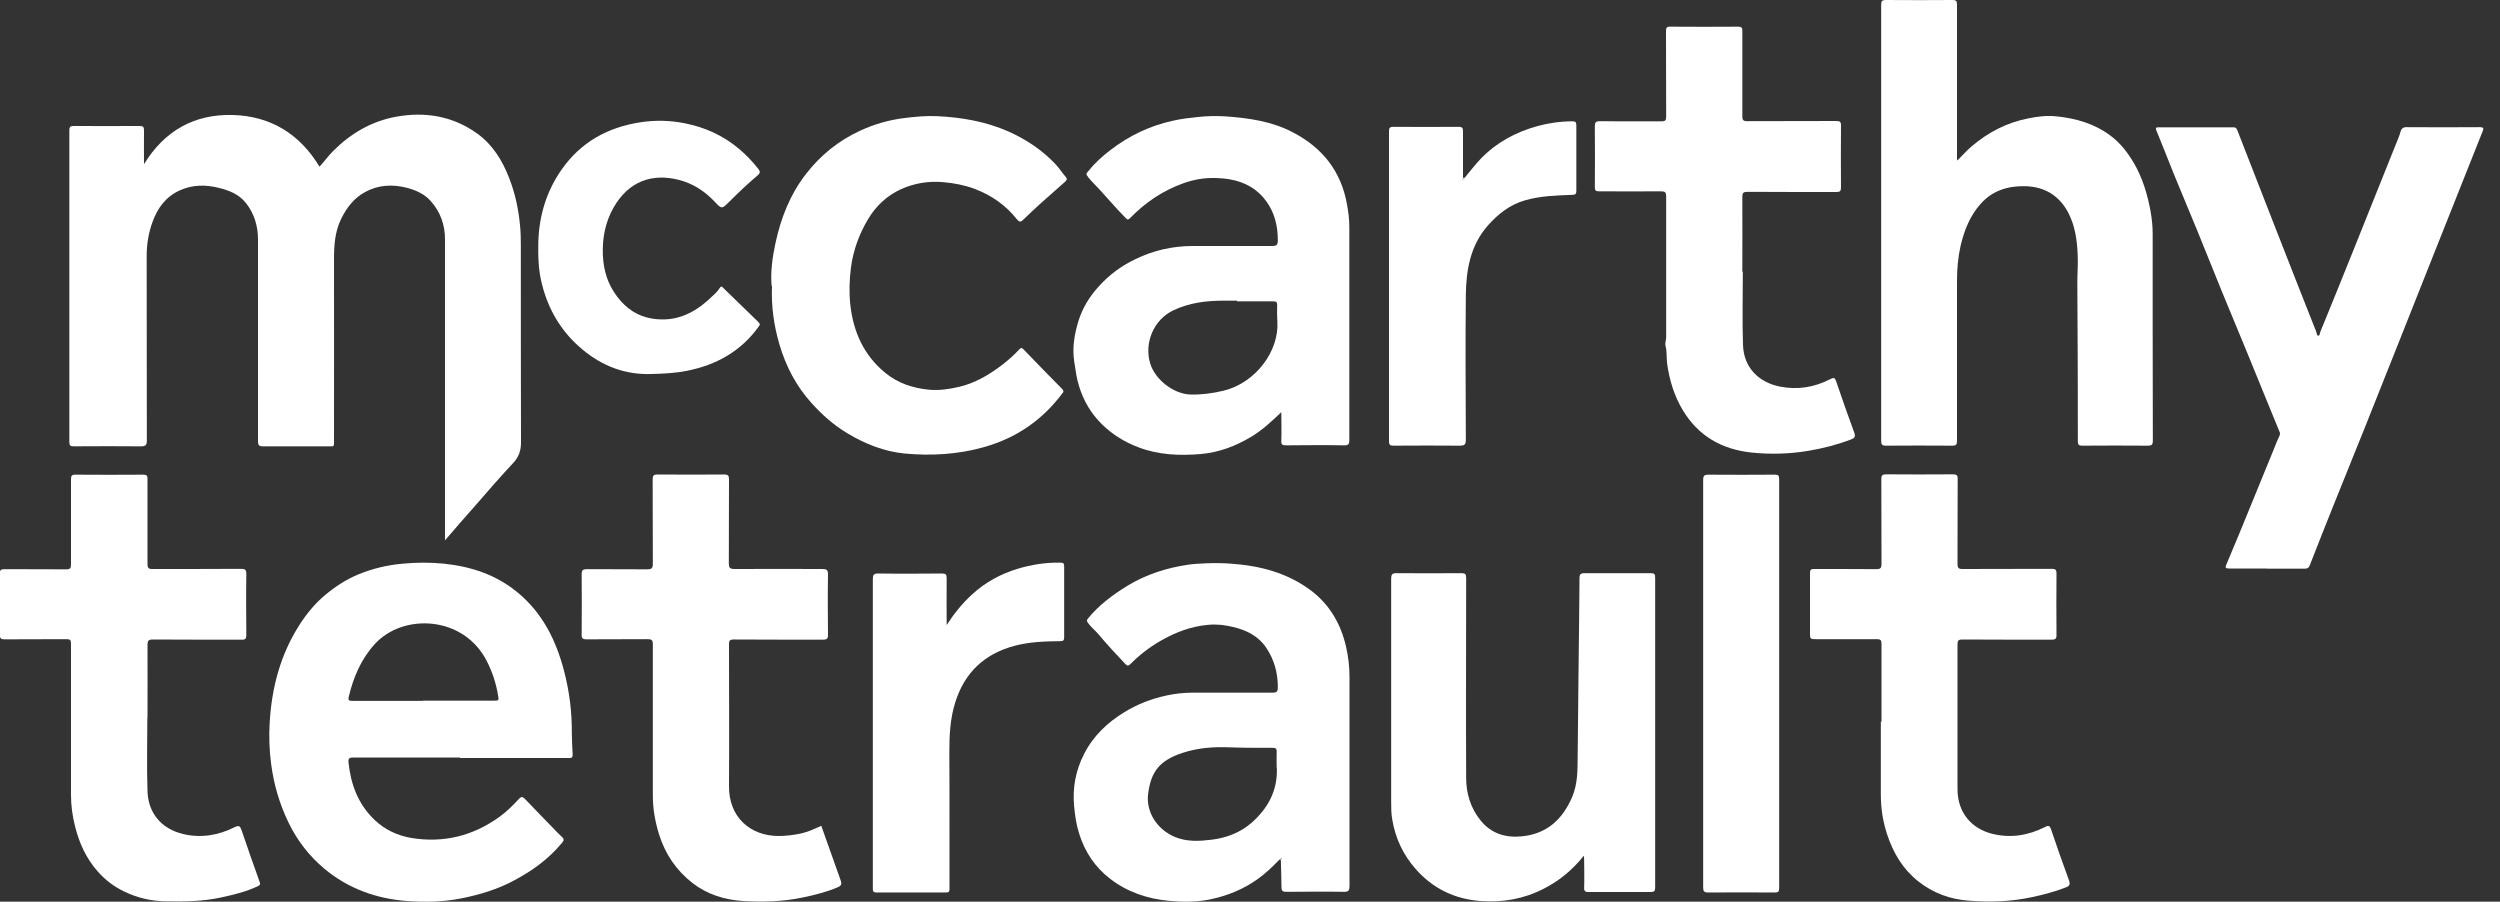 <?xml version="1.0" encoding="UTF-8"?><svg id="Layer_1" xmlns="http://www.w3.org/2000/svg" viewBox="0 0 150 54.1"><rect x="0" y="0" width="150" height="54.1" fill="#333333" stroke="none"/><defs><style>.cls-1{fill:#fff;}</style></defs><path class="cls-1" d="m26.7,32.41c0-.18,0-.29,0-.39,0-5.89,0-11.78,0-17.67,0-.86-.28-1.65-.86-2.29-.38-.43-.91-.66-1.46-.8-.85-.21-1.68-.17-2.47.26-.68.37-1.11.94-1.44,1.61-.38.78-.43,1.6-.43,2.45.01,3.61,0,7.22,0,10.84,0,.41.03.36-.37.36-1.3,0-2.59,0-3.89,0-.24,0-.3-.07-.3-.3,0-4.04,0-8.07,0-12.11,0-.82-.23-1.58-.75-2.22-.41-.5-.99-.73-1.61-.88-.8-.2-1.59-.19-2.35.16-.83.38-1.32,1.06-1.62,1.89-.24.66-.35,1.34-.35,2.05.01,3.69,0,7.37.01,11.06,0,.27-.07.35-.35.35-1.34-.01-2.69-.01-4.03,0-.2,0-.27-.04-.27-.26,0-6.23,0-12.46,0-18.69,0-.21.05-.27.26-.27,1.32.01,2.65,0,3.97,0,.21,0,.25.07.25.26-.01.65,0,1.3,0,2.03,1.24-2.02,3.03-3.01,5.32-2.95,2.27.06,4.02,1.13,5.21,3.1.3-.32.54-.67.84-.96,1.04-1.04,2.28-1.76,3.72-2.03,1.77-.33,3.46-.05,4.94,1.03.91.67,1.49,1.62,1.89,2.67.35.9.55,1.84.64,2.8.04.39.05.77.05,1.15,0,3.96,0,7.92.01,11.88,0,.5-.13.87-.46,1.23-.8.85-1.56,1.74-2.33,2.62-.58.65-1.15,1.31-1.77,2.03Z"/><path class="cls-1" d="m117.47,9.6c.28-.27.53-.57.83-.82,1-.85,2.12-1.43,3.41-1.68.55-.11,1.11-.18,1.67-.12,1.18.12,2.29.44,3.25,1.16.58.43,1.02,1,1.39,1.62.53.9.82,1.88,1.01,2.89.08.45.13.91.13,1.36,0,4.14,0,8.28.01,12.42,0,.25-.06.31-.31.31-1.31-.01-2.61-.01-3.92,0-.21,0-.27-.05-.27-.27,0-1.82,0-3.65-.01-5.47,0-1.34-.02-2.68-.02-4.03,0-.58.05-1.15.02-1.73-.04-.86-.16-1.71-.57-2.49-.55-1.03-1.42-1.55-2.59-1.58-1.04-.02-1.96.27-2.66,1.06-.64.71-.98,1.58-1.2,2.5-.16.7-.22,1.4-.22,2.12,0,3.2,0,6.39,0,9.59,0,.23-.04.3-.29.3-1.32-.01-2.65-.01-3.97,0-.25,0-.29-.08-.29-.3,0-8.72,0-17.43,0-26.15,0-.21.04-.29.28-.29,1.33.01,2.67.01,4,0,.23,0,.27.07.27.29,0,2.99,0,5.98,0,8.96,0,.11,0,.23,0,.34,0,.02,0,.03.01.05.01-.01.02-.03.03-.04Z"/><path class="cls-1" d="m27.63,45.45c-2.15,0-4.29,0-6.44,0-.24,0-.3.06-.28.3.14,1.32.58,2.51,1.57,3.45.62.59,1.38.94,2.21,1.08,1.92.31,3.67-.12,5.25-1.25.44-.31.82-.69,1.18-1.08.18-.2.26-.13.4.01.57.6,1.14,1.18,1.71,1.77.16.16.31.33.48.48.15.13.13.22.01.36-.8.97-1.79,1.68-2.88,2.26-.99.53-2.05.85-3.15,1.07-1.09.22-2.19.24-3.28.16-1.83-.14-3.51-.74-4.94-1.93-.92-.77-1.65-1.71-2.17-2.8-.53-1.1-.87-2.26-1.03-3.48-.11-.83-.14-1.65-.09-2.48.12-2.1.64-4.09,1.79-5.88.43-.67.92-1.27,1.54-1.79.61-.51,1.27-.94,2-1.24.85-.35,1.74-.56,2.66-.64.82-.08,1.64-.08,2.46,0,1.63.17,3.14.66,4.43,1.73,1.49,1.23,2.3,2.86,2.78,4.69.32,1.22.48,2.47.47,3.74,0,.43.03.86.05,1.29,0,.18-.05.22-.23.21-2.18,0-4.35,0-6.53,0,0,0,0-.02,0-.03Zm-2.24-3.41c1.4,0,2.8,0,4.19,0,.36,0,.36,0,.3-.34-.12-.71-.34-1.39-.67-2.03-1.39-2.74-5.02-2.89-6.72-1.03-.83.91-1.29,2-1.57,3.19-.05.23.08.22.23.22,1.41,0,2.82,0,4.22,0Z"/><path class="cls-1" d="m76.88,24.73c-.59.56-1.15,1.09-1.83,1.49-.92.55-1.9.92-2.98,1.02-1.28.11-2.55.06-3.76-.4-.82-.31-1.56-.76-2.19-1.38-.66-.65-1.1-1.4-1.37-2.27-.16-.49-.22-1.01-.3-1.52-.12-.84.02-1.64.26-2.42.24-.77.66-1.46,1.22-2.07.63-.7,1.37-1.24,2.21-1.64,1.06-.51,2.18-.77,3.36-.78,1.61,0,3.22,0,4.82,0,.26,0,.35-.05.35-.33,0-.85-.18-1.64-.68-2.34-.54-.75-1.29-1.17-2.2-1.33-.28-.05-.57-.07-.85-.08-.67-.02-1.32.09-1.95.32-1.23.44-2.27,1.15-3.18,2.08-.12.12-.16.11-.28-.01-.72-.73-1.36-1.52-2.08-2.25-.09-.09-.17-.2-.24-.31-.06-.09.02-.16.07-.22.39-.49.85-.91,1.35-1.29,1.12-.86,2.37-1.46,3.76-1.76.49-.11.99-.17,1.49-.22.54-.06,1.07-.07,1.61-.04,1.42.1,2.82.29,4.1.97,1.76.92,2.88,2.33,3.23,4.31.08.44.14.89.14,1.34,0,4.26,0,8.53,0,12.79,0,.25-.05.34-.32.33-1.16-.02-2.33-.01-3.49,0-.21,0-.28-.05-.27-.27.02-.58,0-1.15,0-1.73Zm-2.66-6.65s0-.03,0-.04c-.27,0-.55,0-.82,0-1.04,0-2.05.13-3,.58-1.18.56-1.76,1.95-1.39,3.18.29.97,1.39,1.83,2.4,1.87.68.02,1.35-.07,2.01-.23,1.92-.47,3.35-2.39,3.22-4.17-.02-.32-.02-.64-.01-.96,0-.17-.04-.23-.22-.23-.73,0-1.45,0-2.18,0Z"/><path class="cls-1" d="m76.77,51.57c-.4.42-.82.82-1.29,1.16-.85.61-1.79,1-2.81,1.22-.84.18-1.69.18-2.53.1-1.28-.12-2.49-.52-3.53-1.32-.91-.7-1.52-1.62-1.86-2.71-.17-.53-.25-1.07-.3-1.63-.11-1.11.09-2.16.59-3.14.55-1.09,1.4-1.9,2.44-2.53.78-.48,1.63-.8,2.51-.99.51-.11,1.03-.17,1.56-.17,1.6,0,3.2,0,4.8,0,.27,0,.32-.08.32-.33,0-.85-.21-1.63-.68-2.34-.48-.73-1.2-1.08-2-1.27-.49-.12-.99-.18-1.5-.13-1.04.09-1.99.46-2.89.98-.65.38-1.25.84-1.78,1.38-.12.12-.2.1-.3-.01-.55-.58-1.09-1.16-1.6-1.77-.2-.24-.45-.43-.63-.68-.07-.1-.11-.16-.02-.27.66-.81,1.49-1.43,2.37-1.97,1.13-.69,2.37-1.08,3.66-1.27.34-.05.69-.06,1.04-.08.5-.02,1.01-.02,1.51.02,1.75.12,3.4.55,4.82,1.62,1.11.84,1.78,2,2.09,3.35.14.6.21,1.21.21,1.83,0,4.18,0,8.36,0,12.54,0,.26-.05.35-.33.35-1.15-.02-2.31-.01-3.46,0-.21,0-.29-.04-.29-.28,0-.56-.03-1.11-.04-1.67.05-.01.06-.06.03-.07-.06-.03-.05.05-.08.07Zm-.17-5.52c0-.31-.01-.62,0-.93.01-.21-.06-.25-.25-.25-.86,0-1.72,0-2.58-.03-.96-.04-1.9.03-2.81.33-1.4.46-1.9,1.14-2.07,2.44-.15,1.12.55,2.17,1.61,2.61.73.3,1.47.25,2.22.16.88-.11,1.7-.43,2.37-1.01.99-.87,1.58-1.95,1.52-3.32Z"/><path class="cls-1" d="m136.02,34.11c-.76,0-1.51,0-2.27,0-.23,0-.25-.06-.16-.26.5-1.18.99-2.36,1.47-3.55.46-1.12.91-2.23,1.37-3.35.11-.28.22-.56.35-.83.05-.12,0-.2-.04-.29-.32-.79-.65-1.58-.97-2.37-.3-.74-.61-1.49-.91-2.23-.51-1.23-1.02-2.46-1.53-3.7-.5-1.22-.98-2.44-1.48-3.66-.47-1.15-.95-2.29-1.42-3.43-.35-.87-.69-1.75-1.05-2.62-.06-.16-.01-.18.13-.18,1.5,0,3.01,0,4.51,0,.15,0,.19.1.23.2.74,1.91,1.48,3.81,2.23,5.72.83,2.12,1.66,4.24,2.5,6.36.03.08.02.22.12.22.1,0,.08-.14.12-.23.65-1.6,1.31-3.2,1.95-4.81.85-2.11,1.7-4.23,2.54-6.34.11-.29.25-.57.33-.88.04-.14.13-.25.34-.25,1.47.01,2.93.01,4.4,0,.27,0,.24.1.17.27-.98,2.46-1.96,4.93-2.94,7.39-1.36,3.43-2.72,6.86-4.09,10.29-.66,1.65-1.33,3.29-1.99,4.94-.45,1.13-.9,2.26-1.34,3.39-.06.16-.13.21-.3.21-.76,0-1.51,0-2.27,0Z"/><path class="cls-1" d="m95.04,51.33c-.7.88-1.49,1.52-2.41,1.99-1.2.62-2.47.84-3.81.74-1.56-.12-2.86-.76-3.88-1.92-.74-.84-1.21-1.82-1.4-2.94-.07-.37-.07-.75-.07-1.12,0-4.45,0-8.91,0-13.36,0-.25.06-.33.32-.33,1.3.01,2.59.01,3.89,0,.24,0,.29.06.29.3,0,4-.02,8,0,12,0,.92.27,1.8.86,2.53.64.8,1.51,1.06,2.49.96,1.49-.15,2.43-1.01,3.01-2.36.34-.8.32-1.61.33-2.44.02-1.94.04-3.87.06-5.81.02-1.63.04-3.25.05-4.88,0-.23.07-.3.3-.3,1.32.01,2.65,0,3.97,0,.21,0,.27.05.27.26,0,6.2,0,12.4,0,18.6,0,.22-.06.27-.27.27-1.24,0-2.48,0-3.72,0-.2,0-.28-.04-.27-.26.02-.53,0-1.06,0-1.59,0-.09,0-.18-.02-.36Z"/><path class="cls-1" d="m112.89,43.31c0-1.56,0-3.12,0-4.68,0-.22-.06-.28-.28-.28-1.25.01-2.5,0-3.75,0-.19,0-.26-.04-.26-.25,0-1.24,0-2.48,0-3.72,0-.21.07-.24.26-.24,1.24,0,2.48,0,3.72.01.26,0,.31-.08.31-.32-.01-1.69,0-3.38-.01-5.08,0-.24.07-.29.3-.29,1.32.01,2.65.01,3.97,0,.24,0,.32.04.31.3-.01,1.69,0,3.38-.01,5.08,0,.23.06.3.29.3,1.79-.01,3.58,0,5.36-.01.22,0,.29.05.29.28-.01,1.23-.01,2.46,0,3.69,0,.23-.07.28-.29.28-1.79,0-3.58,0-5.36-.01-.24,0-.29.07-.29.3,0,2.89,0,5.79,0,8.68,0,1.43.87,2.38,2.09,2.68,1.1.27,2.16.1,3.16-.41.24-.12.29-.07.37.16.34,1.02.7,2.03,1.07,3.04.08.23.04.34-.18.42-.66.26-1.35.44-2.05.59-1.25.27-2.52.31-3.78.21-1.11-.08-2.15-.45-3.06-1.18-.92-.74-1.48-1.7-1.84-2.79-.26-.78-.38-1.58-.38-2.4,0-1.46,0-2.91,0-4.37Z"/><path class="cls-1" d="m8.84,43.06c0,1.47-.04,2.95.01,4.42.04,1.2.73,2.22,2.13,2.56,1.08.26,2.12.08,3.1-.41.25-.12.32-.08.41.17.35,1.04.72,2.08,1.09,3.12.06.16,0,.2-.13.26-.7.33-1.45.51-2.2.67-1.06.23-2.13.25-3.21.23-.92,0-1.8-.2-2.61-.6-.6-.29-1.13-.69-1.59-1.22-.68-.78-1.08-1.67-1.33-2.65-.16-.63-.25-1.26-.25-1.92,0-3.02,0-6.05,0-9.07,0-.21-.05-.27-.26-.27-1.24.01-2.48,0-3.72.01-.22,0-.29-.05-.29-.28.01-1.22.01-2.44,0-3.66,0-.21.05-.27.27-.27,1.24.01,2.48,0,3.72.01.23,0,.28-.07.28-.29,0-1.7,0-3.4,0-5.1,0-.2.03-.3.27-.29,1.35.01,2.7.01,4.06,0,.22,0,.26.06.26.27,0,1.7,0,3.4,0,5.1,0,.22.06.29.28.29,1.78,0,3.56,0,5.33-.01.24,0,.32.05.32.31-.02,1.22-.01,2.44,0,3.66,0,.22-.06.29-.28.28-1.78,0-3.56,0-5.33-.01-.27,0-.32.08-.32.33.01,1.46,0,2.91,0,4.37Z"/><path class="cls-1" d="m104.57,16.3c0,1.46-.04,2.93.01,4.39.04,1.36.94,2.26,2.24,2.51,1.04.2,2.05.04,2.99-.45.22-.11.28-.1.36.13.35,1.03.71,2.06,1.09,3.09.08.23.01.32-.18.39-.84.32-1.69.54-2.58.69-1.14.19-2.29.22-3.43.1-1.75-.19-3.16-.98-4.09-2.52-.52-.86-.81-1.8-.95-2.8-.05-.36,0-.73-.1-1.08-.04-.16.04-.35.04-.52,0-2.82,0-5.63,0-8.45,0-.27-.09-.3-.32-.3-1.23.01-2.46,0-3.69,0-.21,0-.27-.04-.27-.26.01-1.21.01-2.42,0-3.63,0-.24.05-.32.31-.32,1.23.02,2.46,0,3.69.01.22,0,.28-.05.28-.28-.01-1.71,0-3.42-.01-5.13,0-.2.04-.28.26-.27,1.35.01,2.7.01,4.06,0,.22,0,.27.07.26.27,0,1.7,0,3.4,0,5.1,0,.23.05.3.29.3,1.78-.01,3.56,0,5.33-.01.23,0,.31.04.3.29-.01,1.23-.01,2.46,0,3.69,0,.23-.06.28-.28.28-1.78,0-3.56,0-5.33-.01-.25,0-.31.06-.31.31.01,1.49,0,2.99,0,4.48,0,0,.01,0,.02,0Z"/><path class="cls-1" d="m49.27,49.53c.39,1.1.78,2.2,1.17,3.29.07.2.05.32-.16.41-.68.29-1.4.47-2.12.62-1.18.25-2.39.28-3.58.21-1.09-.07-2.12-.38-3.02-1.07-.99-.77-1.65-1.75-2.02-2.94-.24-.77-.37-1.54-.37-2.34,0-3.02,0-6.03,0-9.05,0-.26-.07-.31-.32-.31-1.22.01-2.44,0-3.66.01-.24,0-.3-.07-.29-.3.01-1.2.01-2.4,0-3.6,0-.26.08-.31.32-.31,1.2.01,2.4,0,3.6.01.27,0,.35-.05.35-.34-.01-1.68,0-3.37-.01-5.05,0-.23.05-.3.29-.3,1.33.01,2.67.01,4,0,.24,0,.29.07.29.3-.01,1.67,0,3.35-.01,5.02,0,.26.05.35.33.35,1.76-.01,3.52,0,5.28,0,.25,0,.34.05.34.32-.02,1.21-.01,2.42,0,3.63,0,.24-.07.29-.3.29-1.79,0-3.57,0-5.36-.01-.22,0-.28.06-.28.28,0,2.84.02,5.67,0,8.51-.02,1.88,1.29,3,2.98,3,.45,0,.9-.06,1.34-.15.43-.1.82-.28,1.21-.46Z"/><path class="cls-1" d="m46.3,17.17c-.08-.82.04-1.71.23-2.59.32-1.49.87-2.9,1.82-4.13.88-1.14,1.96-2.01,3.26-2.61.85-.39,1.74-.65,2.68-.76.64-.08,1.29-.14,1.93-.11,1.48.07,2.93.32,4.29.92,1.07.48,2.03,1.12,2.84,1.98.21.23.38.5.59.74.12.14.06.21-.04.3-.5.44-1,.88-1.49,1.32-.33.3-.66.61-.99.93-.15.15-.24.21-.42-.02-.66-.83-1.51-1.42-2.5-1.8-.61-.23-1.23-.35-1.89-.41-.9-.08-1.76.06-2.57.43-.82.38-1.48.99-1.95,1.78-.54.9-.89,1.86-1.03,2.9-.1.75-.12,1.51-.04,2.25.18,1.63.82,3.05,2.12,4.1.74.6,1.61.89,2.57.99.64.06,1.24-.03,1.84-.17.94-.22,1.76-.7,2.53-1.28.38-.29.74-.6,1.07-.96.1-.11.16-.12.27,0,.77.8,1.55,1.6,2.33,2.39.09.1.06.16,0,.23-1.21,1.62-2.77,2.69-4.72,3.24-1.57.44-3.16.53-4.76.38-1.23-.12-2.38-.58-3.44-1.22-.82-.49-1.52-1.12-2.15-1.82-.91-1.01-1.52-2.18-1.91-3.49-.33-1.13-.5-2.26-.45-3.52Z"/><path class="cls-1" d="m56.79,37.52c.44-.69.94-1.31,1.53-1.85.79-.73,1.71-1.23,2.73-1.54.83-.25,1.69-.39,2.57-.37.17,0,.23.03.23.22,0,1.42,0,2.84,0,4.25,0,.19-.05.24-.24.24-.93.01-1.87.04-2.78.29-1.79.49-2.97,1.62-3.52,3.4-.3.96-.35,1.95-.35,2.96.02,2.74,0,5.48.01,8.22,0,.17-.06.21-.21.21-1.39,0-2.78,0-4.17,0-.24,0-.22-.13-.22-.29,0-2.51,0-5.03,0-7.54,0-3.65,0-7.3,0-10.95,0-.27.04-.37.35-.36,1.27.02,2.53.01,3.8,0,.22,0,.28.06.28.28-.01.94,0,1.89,0,2.83Z"/><path class="cls-1" d="m87.88,10.67c.32-.39.62-.78.97-1.15.95-.98,2.09-1.59,3.38-1.95.69-.19,1.4-.29,2.11-.29.19,0,.24.05.24.24,0,1.31,0,2.63,0,3.94,0,.19-.07.23-.25.23-.95.04-1.9.06-2.83.33-.91.26-1.6.81-2.22,1.5-1.06,1.2-1.31,2.67-1.33,4.18-.03,2.89-.01,5.79,0,8.68,0,.31-.09.36-.38.36-1.31-.01-2.63-.01-3.94,0-.21,0-.29-.03-.29-.27,0-6.19,0-12.39,0-18.58,0-.2.03-.28.26-.28,1.31.01,2.61.01,3.92,0,.23,0,.26.08.26.28,0,.93,0,1.85,0,2.78,0,.05-.05.12.02.12.06,0,.06-.07.06-.12Z"/><path class="cls-1" d="m102.19,40.99c0-4.06,0-8.13,0-12.19,0-.26.07-.32.33-.32,1.32.01,2.65.01,3.97,0,.21,0,.26.05.26.27,0,8.18,0,16.35,0,24.53,0,.21-.05.27-.26.27-1.33-.01-2.67-.01-4,0-.24,0-.3-.07-.3-.3,0-4.08,0-8.17,0-12.25Z"/><path class="cls-1" d="m39.11,22.44c-1.57.06-2.94-.46-4.14-1.45-1.26-1.04-2.07-2.38-2.46-3.97-.21-.83-.23-1.68-.21-2.52.05-1.58.49-3.03,1.4-4.33,1.15-1.64,2.76-2.53,4.71-2.83.9-.14,1.8-.12,2.69.06,1.2.24,2.29.73,3.24,1.53.44.37.82.77,1.17,1.22.13.17.08.26-.05.37-.59.5-1.15,1.03-1.69,1.57-.46.46-.46.47-.9,0-.6-.63-1.31-1.09-2.15-1.3-1.58-.4-3,.07-3.91,1.67-.49.87-.67,1.8-.64,2.79.03.95.29,1.81.87,2.56.53.7,1.21,1.17,2.11,1.31,1.35.21,2.45-.29,3.41-1.18.23-.21.47-.41.64-.68.05-.09.12-.08.18,0,.01.01.03.03.04.04.69.67,1.38,1.34,2.07,2.01.1.1.14.15.03.29-1.07,1.48-2.54,2.3-4.31,2.65-.7.14-1.4.17-2.1.19Z"/><path class="cls-1" d="m87.88,10.67c0,.05,0,.13-.06.12-.07,0-.03-.08-.02-.12.03,0,.06,0,.09,0Z"/><path class="cls-1" d="m76.77,51.57s.02-.1.08-.07c.03.01.02.06-.03.07-.02,0-.04,0-.06,0Z"/><path class="cls-1" d="m117.47,9.6s-.02.03-.03.04c0-.02,0-.03-.01-.05.02,0,.03,0,.04,0Z"/></svg>
